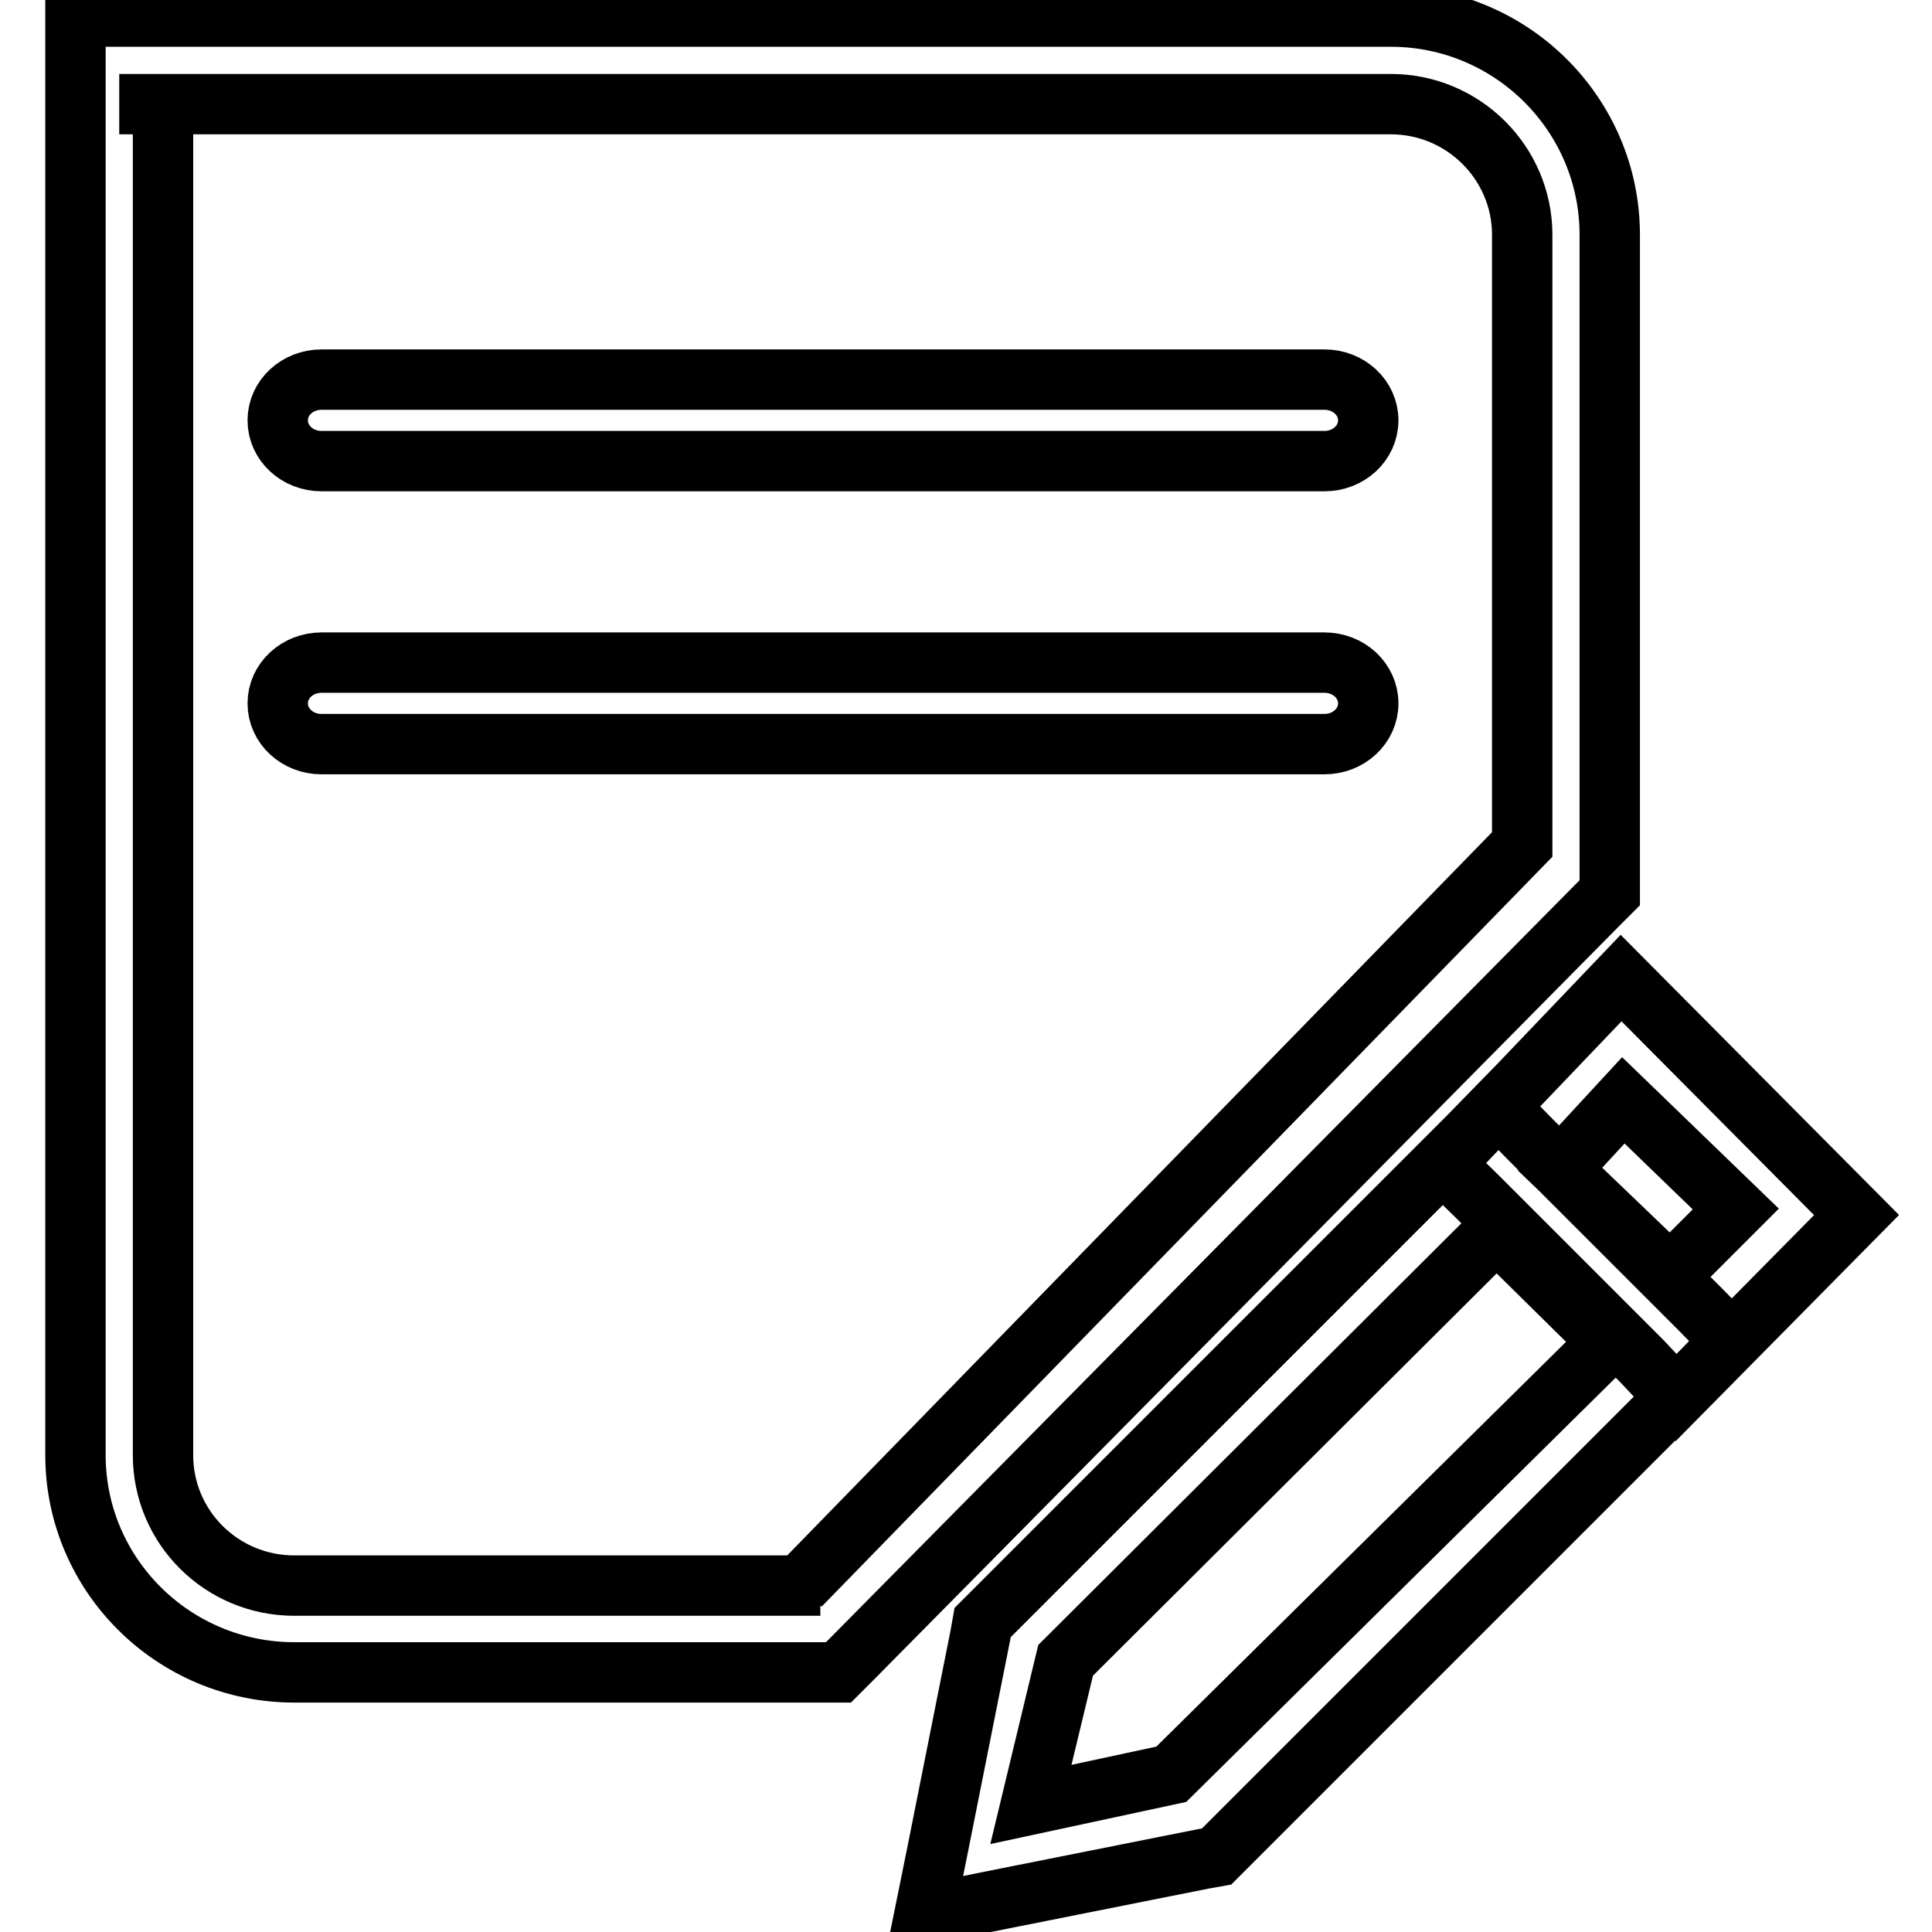 <?xml version="1.0" encoding="utf-8"?>
<!-- Svg Vector Icons : http://www.onlinewebfonts.com/icon -->
<!DOCTYPE svg PUBLIC "-//W3C//DTD SVG 1.1//EN" "http://www.w3.org/Graphics/SVG/1.1/DTD/svg11.dtd">
<svg version="1.1" xmlns="http://www.w3.org/2000/svg" xmlns:xlink="http://www.w3.org/1999/xlink" x="0px" y="0px" viewBox="0 0 256 256" enable-background="new 0 0 256 256" xml:space="preserve">
<g> <path stroke-width="8" fill-opacity="0" stroke="#000000"  d="M184.3,13.8c9.6,0,17.4,7.8,17.4,17.3v80.8l-95.7,98.2h2.7H39c-9.6,0-17.4-7.7-17.4-17.3V13.8h-5.8H184.3z  M10,2.2V8v184.8c0,15.9,13,28.8,29,28.8h69.7h2.4l1.7-1.7l98.8-99.9l1.7-1.7V116V31.1c0-15.9-13-28.9-29-28.9H15.8H10z  M195.8,158.6l21.8,21.8l4.5,4.8L246,161l-31.2-31.4l-23.5,24.6L195.8,158.6z M230,160.2l-8.7,8.7l-14.6-14l8.4-9.1L230,160.2z  M194.4,150.8l-63,63l-1.2,1.2l-0.3,1.7l-5.7,28.6l-1.7,8.4l8.4-1.7l28.6-5.7l1.7-0.3l1.2-1.2l63-63l4-4.1l-4-4.1l-22.9-22.9 l-4-4.1L194.4,150.8L194.4,150.8L194.4,150.8z M198.3,163.1l14.9,14.7l-58,57.3l-18.6,4l4.6-19.1L198.3,163.1z M42.6,98.6h132.9 c3.2,0,5.8-2.4,5.8-5.4s-2.6-5.4-5.8-5.4H42.6c-3.2,0-5.8,2.4-5.8,5.4S39.4,98.6,42.6,98.6L42.6,98.6L42.6,98.6z M42.6,61.1h132.9 c3.2,0,5.8-2.4,5.8-5.4s-2.6-5.4-5.8-5.4H42.6c-3.2,0-5.8,2.4-5.8,5.4S39.4,61.1,42.6,61.1L42.6,61.1L42.6,61.1z"/></g>
</svg>